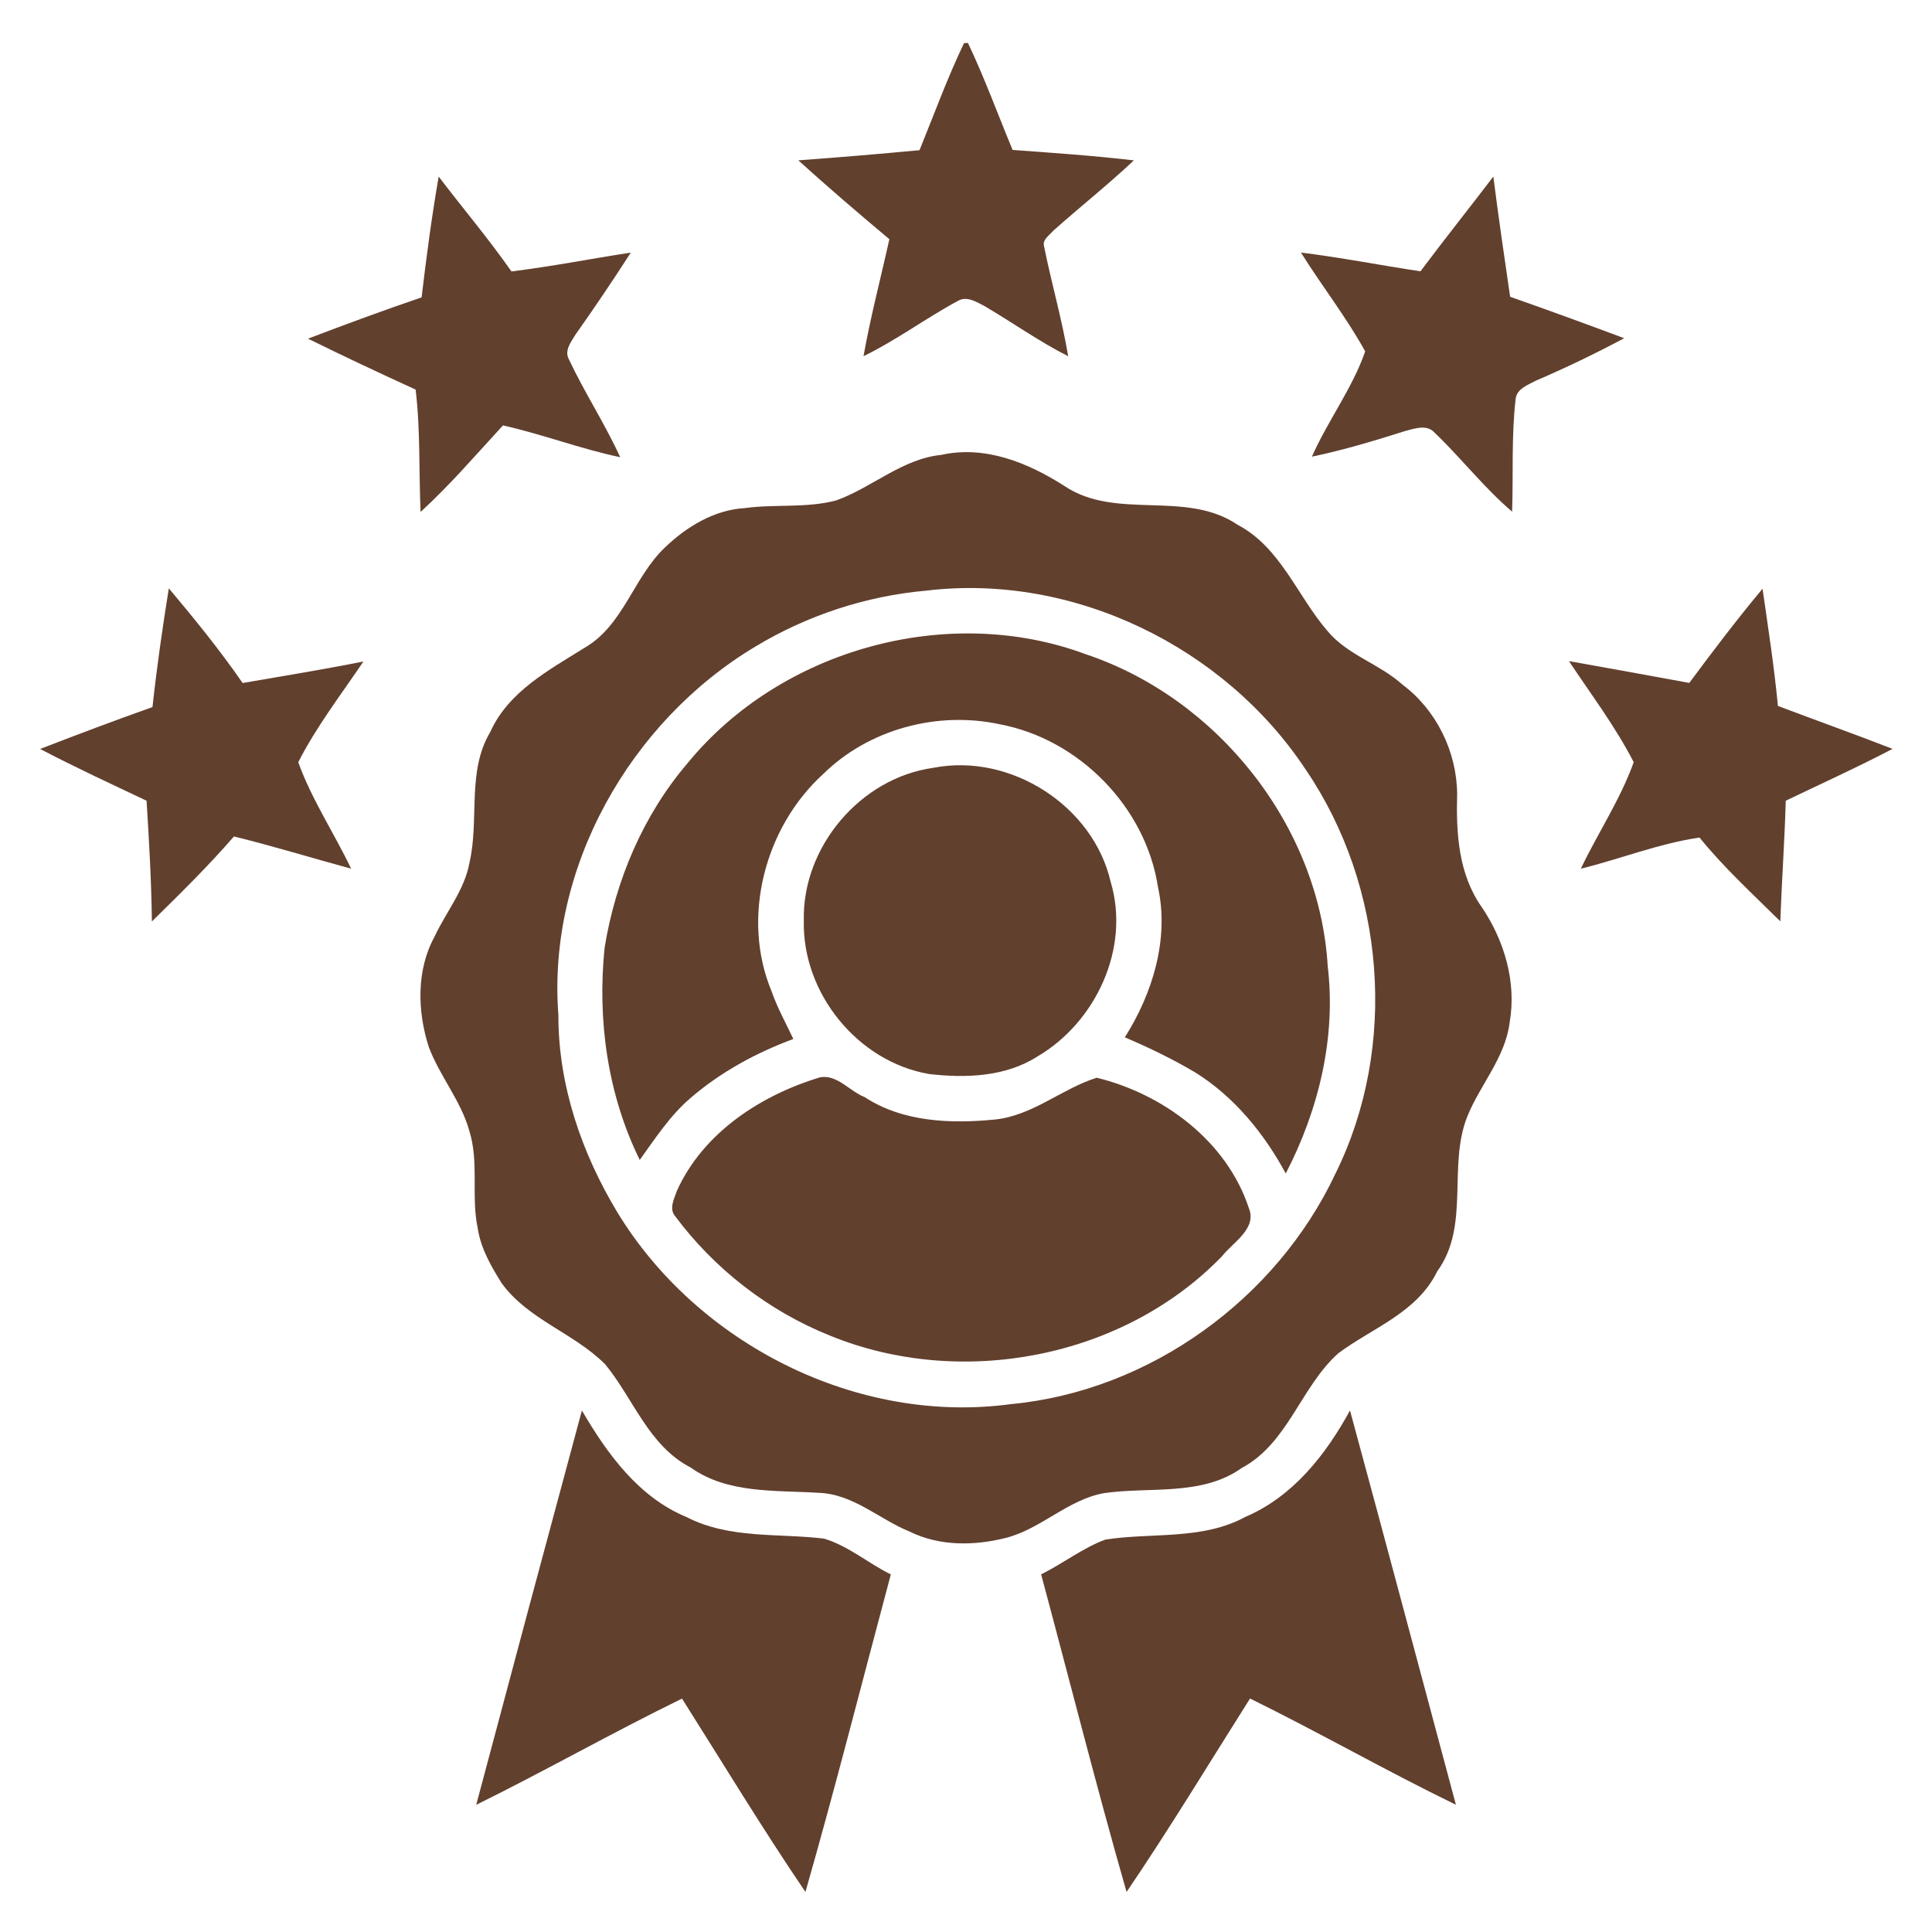 <?xml version="1.0" encoding="UTF-8" ?>
<!DOCTYPE svg PUBLIC "-//W3C//DTD SVG 1.1//EN" "http://www.w3.org/Graphics/SVG/1.1/DTD/svg11.dtd">
<svg width="512pt" height="512pt" viewBox="0 0 512 512" version="1.1" xmlns="http://www.w3.org/2000/svg">
<g id="#62402Efd">
<path fill="#62402E" opacity="1.00" d=" M 255.48 11.42 C 255.74 11.42 256.26 11.40 256.52 11.39 C 260.92 20.64 264.42 30.28 268.35 39.73 C 279.07 40.52 289.81 41.25 300.49 42.50 C 293.60 48.98 286.18 54.86 279.12 61.15 C 278.12 62.36 276.17 63.48 276.69 65.30 C 278.65 75.04 281.44 84.60 283.08 94.41 C 275.36 90.49 268.30 85.45 260.84 81.08 C 258.73 79.97 256.13 78.35 253.78 79.78 C 245.29 84.36 237.53 90.18 228.84 94.39 C 230.69 83.97 233.41 73.72 235.69 63.39 C 227.53 56.56 219.45 49.63 211.56 42.49 C 222.27 41.71 232.98 40.81 243.68 39.80 C 247.54 30.32 251.05 20.67 255.48 11.42 Z" />
<path fill="#62402E" opacity="1.00" d=" M 116.25 46.79 C 122.65 55.19 129.48 63.27 135.54 71.93 C 146.14 70.63 156.62 68.56 167.17 66.94 C 162.46 74.27 157.59 81.50 152.55 88.61 C 151.38 90.56 149.47 92.89 150.77 95.24 C 154.92 104.08 160.31 112.28 164.36 121.17 C 153.84 118.96 143.77 115.08 133.29 112.74 C 126.14 120.50 119.25 128.54 111.46 135.66 C 110.98 124.86 111.44 113.99 110.14 103.24 C 100.58 98.87 91.06 94.41 81.63 89.75 C 91.61 85.94 101.63 82.25 111.73 78.80 C 112.99 68.10 114.42 57.41 116.25 46.79 Z" />
<path fill="#62402E" opacity="1.00" d=" M 376.44 71.90 C 382.76 63.45 389.35 55.19 395.75 46.79 C 397.10 57.43 398.65 68.04 400.20 78.65 C 410.31 82.20 420.38 85.87 430.42 89.63 C 422.75 93.73 414.91 97.49 406.92 100.93 C 404.88 102.04 402.05 102.98 401.67 105.63 C 400.51 115.57 401.06 125.61 400.73 135.60 C 393.28 129.25 387.29 121.46 380.24 114.72 C 378.16 112.34 374.90 113.58 372.33 114.24 C 364.20 116.82 356.03 119.28 347.67 121.02 C 351.88 111.48 358.38 102.95 361.79 93.12 C 356.77 84.01 350.27 75.76 344.77 66.93 C 355.38 68.24 365.87 70.31 376.44 71.90 Z" />
<path fill="#62402E" opacity="1.00" d=" M 249.44 120.55 C 261.12 117.96 272.48 122.65 282.13 128.82 C 295.83 137.99 314.20 129.74 327.96 139.06 C 339.40 145.08 343.76 157.91 351.79 167.21 C 357.11 173.62 365.55 175.91 371.64 181.41 C 380.64 188.12 386.07 199.20 386.16 210.41 C 385.87 220.71 386.48 231.61 392.65 240.35 C 398.68 249.26 401.95 260.30 400.06 271.04 C 398.90 280.29 392.25 287.46 388.85 295.88 C 383.59 309.08 389.68 324.83 380.87 336.93 C 375.54 347.89 363.77 351.85 354.65 358.64 C 344.72 367.53 341.33 382.52 329.04 389.05 C 318.50 396.57 304.67 393.95 292.62 395.69 C 283.04 397.38 275.94 405.15 266.60 407.55 C 258.21 409.68 248.96 409.79 241.06 405.89 C 232.91 402.57 226.13 395.90 216.88 395.61 C 205.53 394.89 192.83 395.90 183.04 388.91 C 171.91 383.18 167.90 370.73 160.41 361.59 C 152.16 353.27 139.93 349.73 132.94 340.05 C 130.14 335.58 127.41 330.83 126.61 325.54 C 124.79 316.99 127.01 308.09 124.37 299.66 C 122.12 291.64 116.48 285.12 113.60 277.37 C 110.59 267.92 110.32 257.00 115.21 248.12 C 118.26 241.61 123.15 235.79 124.43 228.55 C 127.06 217.13 123.66 204.46 129.94 193.95 C 134.76 183.27 145.41 177.62 154.82 171.73 C 165.25 165.74 167.81 153.10 176.15 145.15 C 181.89 139.62 189.25 135.11 197.40 134.65 C 205.42 133.55 213.77 134.72 221.65 132.60 C 231.15 129.18 239.08 121.60 249.44 120.55 M 245.44 156.53 C 229.55 157.94 213.96 163.05 200.30 171.28 C 166.99 191.14 144.96 229.98 147.98 269.02 C 147.94 287.55 154.13 305.59 163.64 321.33 C 184.89 356.21 227.21 377.65 267.97 372.10 C 304.71 368.62 338.28 344.24 353.93 310.98 C 370.57 277.32 367.12 234.91 346.04 203.97 C 324.53 171.42 284.42 151.83 245.44 156.53 Z" />
<path fill="#62402E" opacity="1.00" d=" M 44.74 155.92 C 51.57 164.03 58.27 172.29 64.30 181.01 C 74.98 179.15 85.68 177.43 96.31 175.30 C 90.39 184.08 83.86 192.53 79.04 201.99 C 82.61 211.90 88.53 220.73 93.05 230.21 C 82.69 227.39 72.43 224.24 62.00 221.67 C 55.16 229.56 47.69 236.88 40.25 244.20 C 40.12 233.52 39.51 222.86 38.84 212.20 C 29.39 207.72 19.89 203.34 10.63 198.48 C 20.51 194.67 30.42 190.91 40.41 187.38 C 41.55 176.85 43.06 166.37 44.74 155.92 Z" />
<path fill="#62402E" opacity="1.00" d=" M 447.68 180.98 C 453.96 172.52 460.33 164.11 467.09 156.02 C 468.58 166.36 470.17 176.68 471.17 187.08 C 481.28 190.91 491.47 194.54 501.55 198.46 C 492.25 203.33 482.69 207.67 473.24 212.20 C 472.95 222.86 472.18 233.51 471.80 244.17 C 464.51 236.93 456.87 229.97 450.39 221.96 C 439.62 223.53 429.47 227.62 418.94 230.21 C 423.46 220.73 429.39 211.91 432.95 201.99 C 428.09 192.54 421.65 184.03 415.79 175.20 C 426.42 177.11 437.06 179.01 447.68 180.98 Z" />
<path fill="#62402E" opacity="1.00" d=" M 182.23 202.23 C 206.87 172.11 251.15 159.77 287.72 173.37 C 322.80 185.10 349.64 218.95 351.86 256.04 C 354.12 275.00 349.45 294.16 340.74 310.98 C 334.98 300.35 327.13 290.70 316.79 284.23 C 310.79 280.67 304.50 277.64 298.09 274.90 C 305.46 263.27 309.89 248.81 306.88 235.10 C 303.65 213.91 285.98 195.89 264.95 191.94 C 248.41 188.37 230.25 193.22 218.14 205.14 C 202.69 219.19 196.36 243.17 204.46 262.66 C 205.99 267.06 208.26 271.13 210.24 275.34 C 200.38 279.00 190.98 284.10 182.99 290.99 C 177.57 295.63 173.67 301.65 169.54 307.39 C 161.00 290.06 158.26 270.25 160.23 251.13 C 163.13 233.30 170.44 216.01 182.23 202.23 Z" />
<path fill="#62402E" opacity="1.00" d=" M 247.40 203.47 C 267.75 199.50 289.67 213.50 294.33 233.67 C 299.60 251.24 290.44 270.86 274.96 279.96 C 266.47 285.40 255.90 285.76 246.17 284.62 C 227.26 281.34 212.58 263.18 213.02 244.01 C 212.53 224.48 228.03 206.13 247.40 203.47 Z" />
<path fill="#62402E" opacity="1.00" d=" M 217.40 285.48 C 221.92 284.74 225.22 289.23 229.15 290.75 C 239.25 297.38 252.04 297.84 263.70 296.68 C 273.67 295.65 281.47 288.47 290.65 285.61 C 308.33 289.92 325.12 302.45 330.95 320.13 C 333.20 325.63 326.75 329.19 323.88 332.88 C 297.69 359.98 254.72 368.13 220.02 353.98 C 203.71 347.46 189.29 336.28 178.84 322.19 C 177.26 320.21 178.71 317.60 179.40 315.55 C 186.35 300.17 201.66 290.20 217.40 285.48 Z" />
<path fill="#62402E" opacity="1.00" d=" M 154.21 373.80 C 160.92 385.28 169.26 396.81 181.97 402.05 C 193.28 407.88 206.20 406.28 218.36 407.75 C 224.83 409.67 230.08 414.29 236.08 417.24 C 228.56 445.30 221.44 473.47 213.45 501.39 C 202.06 484.63 191.58 467.27 180.74 450.15 C 162.35 459.12 144.55 469.25 126.20 478.30 C 135.48 443.45 144.80 408.62 154.21 373.80 Z" />
<path fill="#62402E" opacity="1.00" d=" M 330.01 402.00 C 342.61 396.65 351.38 385.50 357.76 373.78 C 367.23 408.59 376.48 443.45 385.83 478.28 C 367.42 469.34 349.65 459.15 331.27 450.13 C 320.43 467.26 309.95 484.62 298.55 501.39 C 290.55 473.46 283.45 445.28 275.91 417.22 C 281.68 414.37 286.86 410.26 292.91 408.01 C 305.20 406.09 318.65 408.20 330.01 402.00 Z" />
</g>
</svg>
